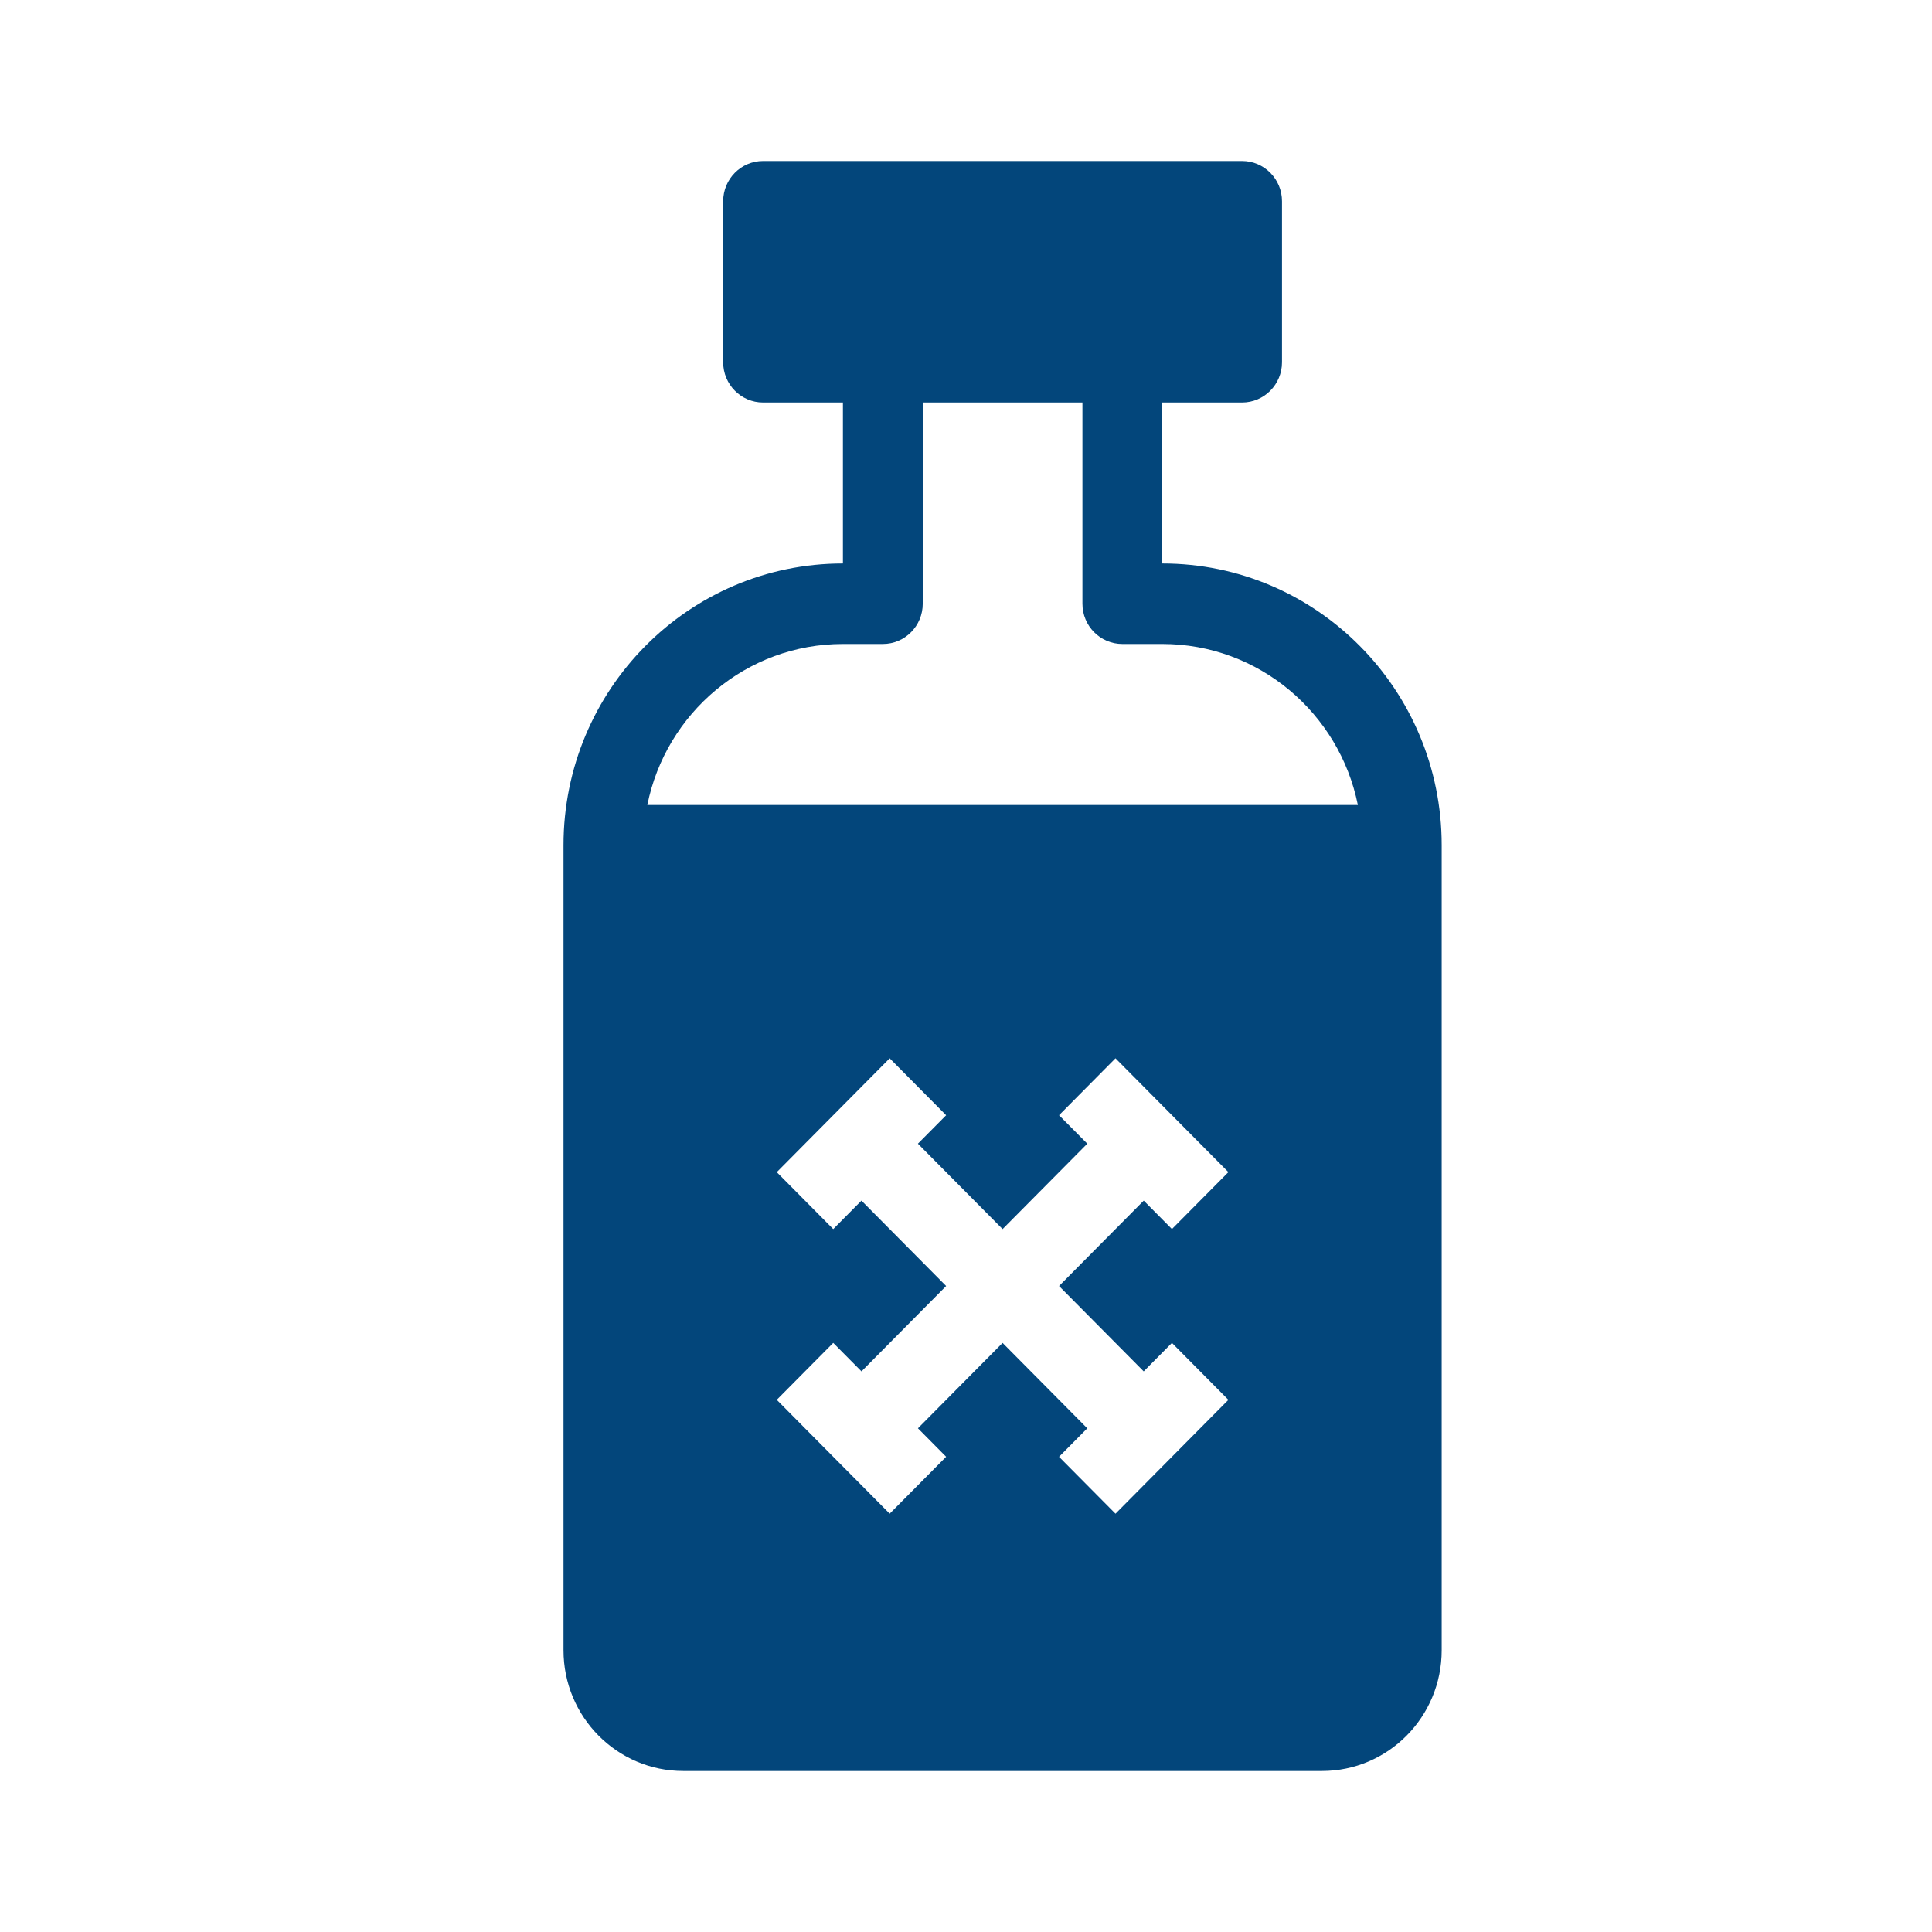 <svg width="64" height="64" viewBox="0 0 64 64" fill="none" xmlns="http://www.w3.org/2000/svg">
<path fill-rule="evenodd" clip-rule="evenodd" d="M25.278 5.333C24.548 5.333 23.956 5.93 23.956 6.666V12C23.956 12.736 24.548 13.333 25.278 13.333H27.923V18.666C22.811 18.666 18.667 22.845 18.667 28V54.666C18.667 56.876 20.443 58.666 22.634 58.666H43.791C45.982 58.666 47.758 56.876 47.758 54.666V28C47.758 22.845 43.614 18.666 38.501 18.666V13.333H41.146C41.876 13.333 42.468 12.736 42.468 12V6.666C42.468 5.93 41.876 5.333 41.146 5.333H25.278ZM30.567 20V13.333H35.857V20C35.857 20.736 36.449 21.333 37.179 21.333H38.501C41.7 21.333 44.368 23.623 44.981 26.666H21.444C22.056 23.623 24.724 21.333 27.923 21.333H29.245C29.976 21.333 30.567 20.736 30.567 20ZM38.822 40.714L37.888 39.772L35.082 42.601L37.887 45.429L38.822 44.486L40.692 46.372L36.952 50.143L35.082 48.258L36.017 47.315L33.212 44.486L30.408 47.314L31.342 48.257L29.472 50.142L28.538 49.2L26.667 47.315L25.732 46.371L27.602 44.485L28.538 45.429L31.342 42.601L28.537 39.772L27.602 40.715L25.732 38.829L26.667 37.886L28.537 36.001L29.472 35.058L31.342 36.944L30.407 37.886L33.212 40.715L36.018 37.886L35.082 36.943L36.952 35.057L40.692 38.828L38.822 40.714Z" fill="#03467B"/>
</svg>
